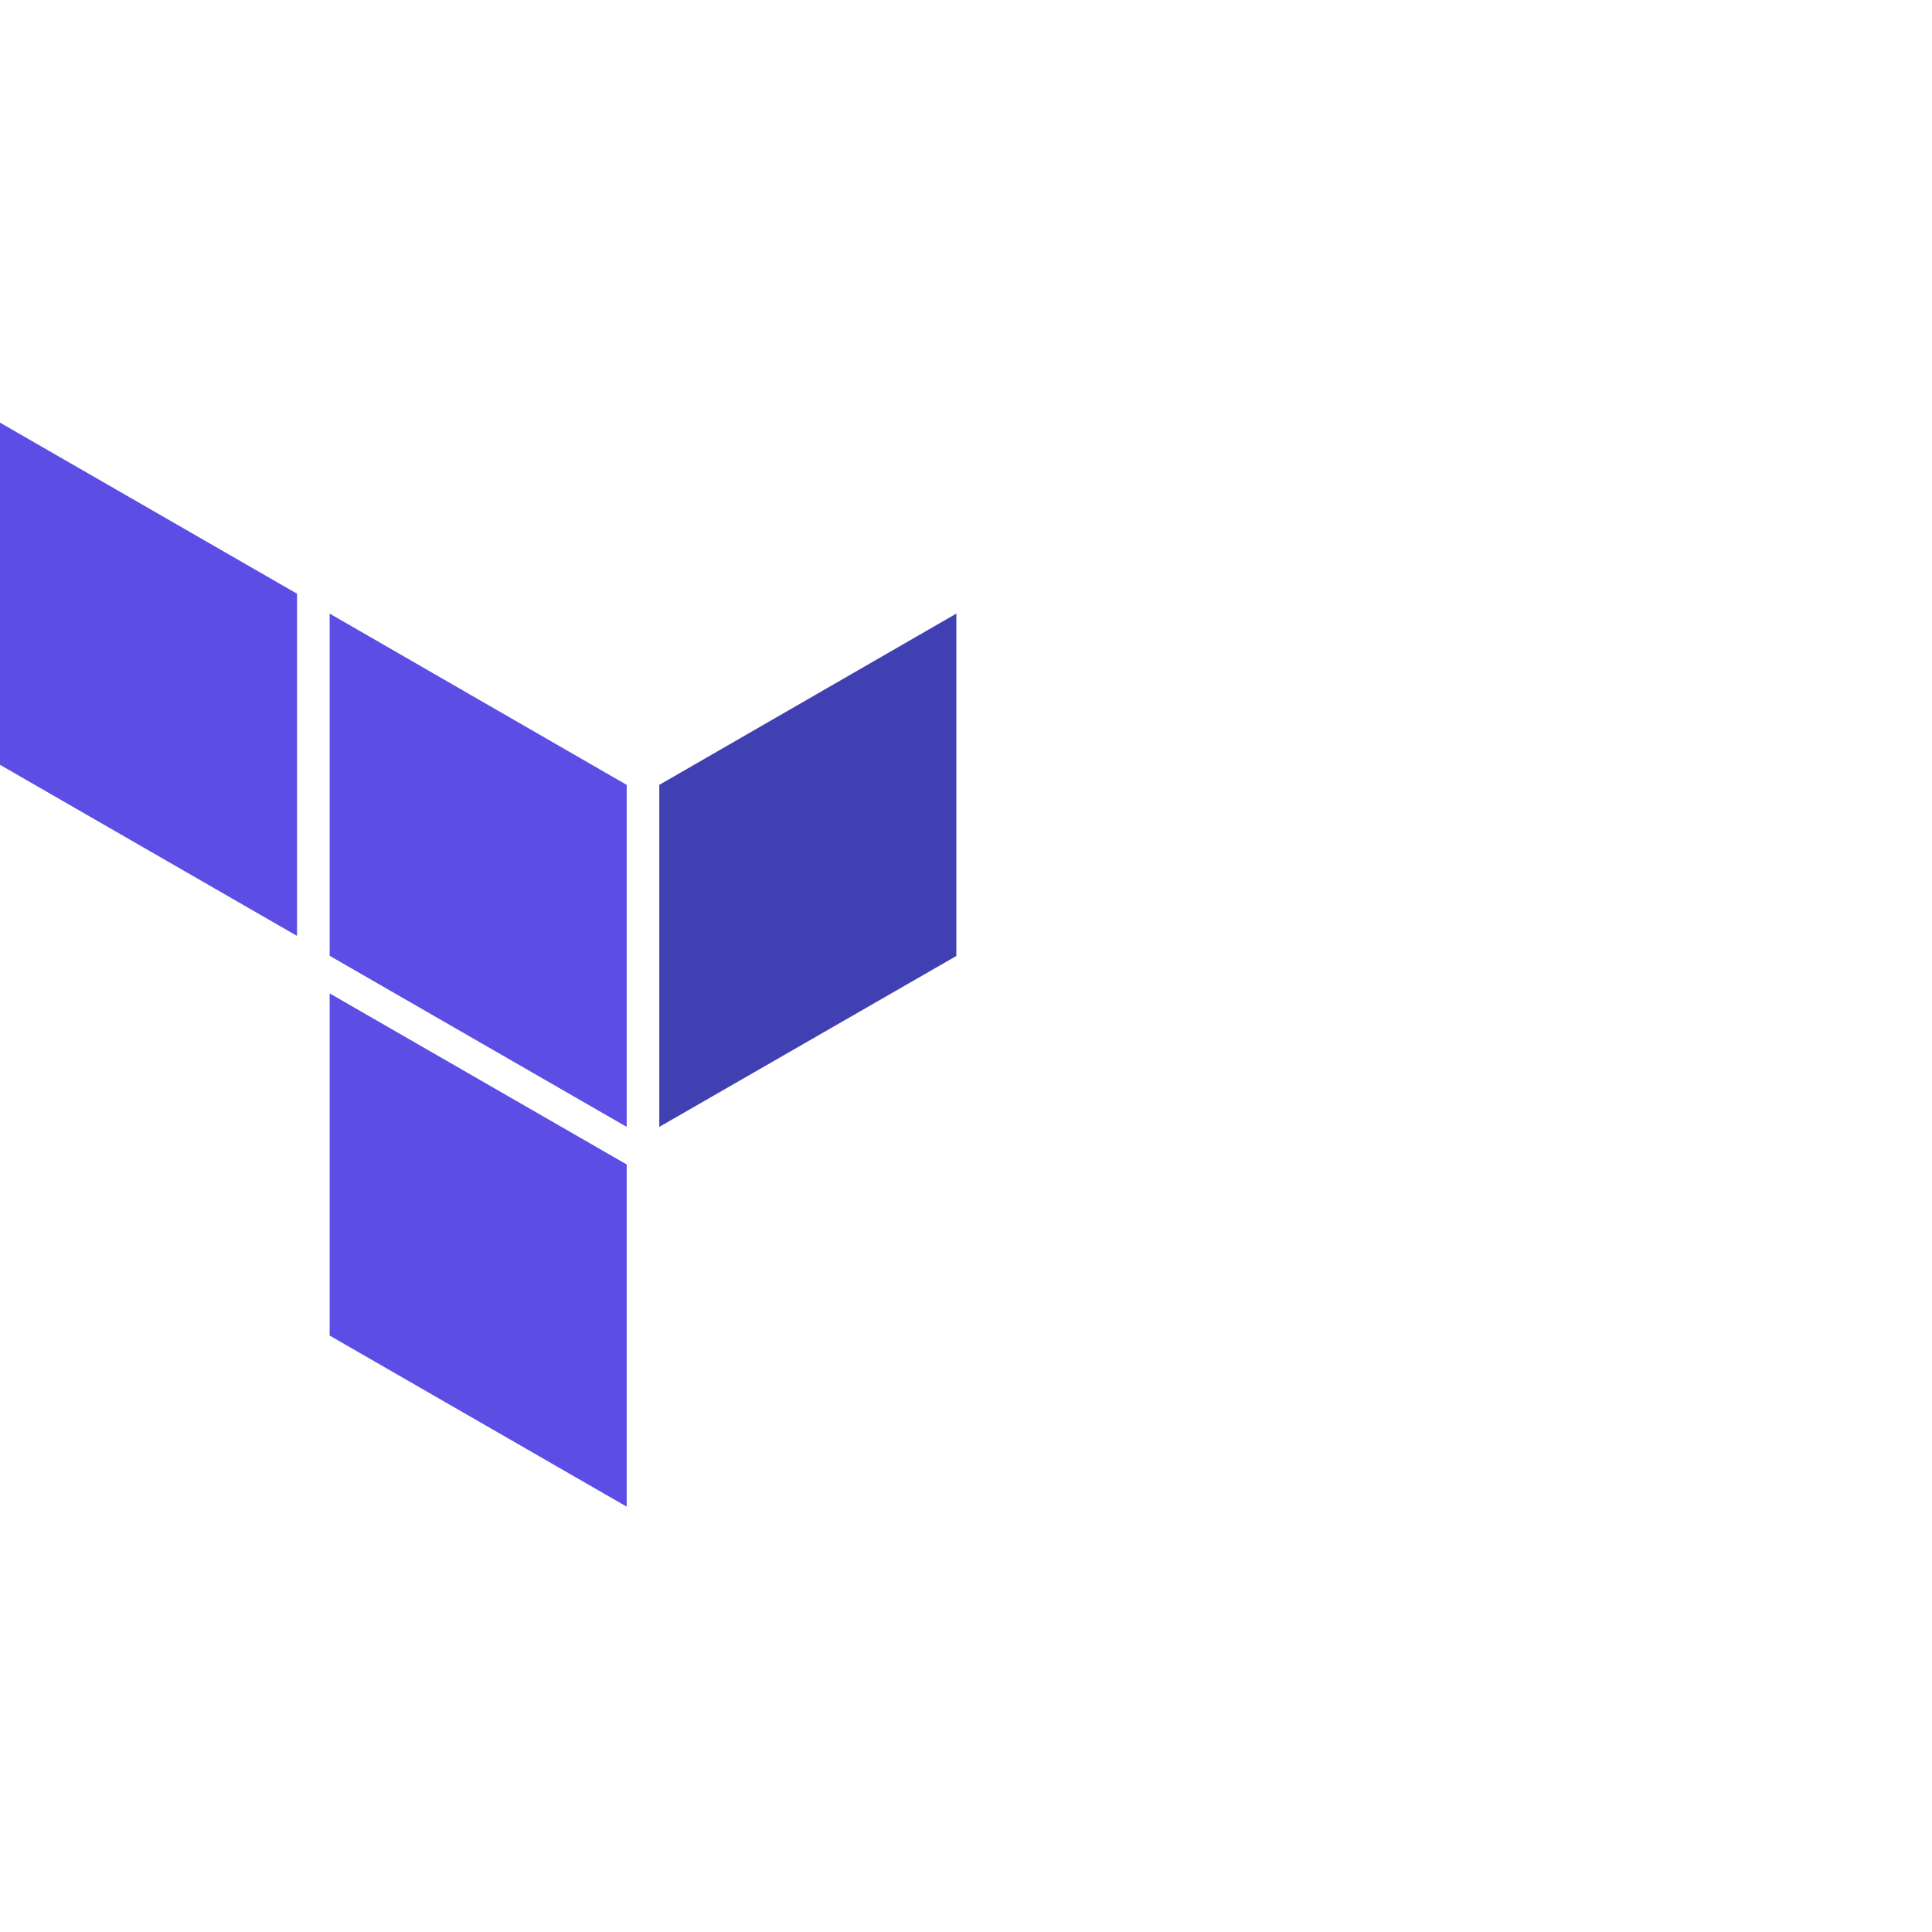 <?xml version="1.0" encoding="utf-8"?>
<svg width="128" height="128" viewBox="0 0 128 128" fill="none" xmlns="http://www.w3.org/2000/svg">
<path d="M43.68 52V74.659L63.36 63.336V40.652L43.68 52Z" fill="#4040B2"/>
<path d="M21.84 40.652L41.52 52V74.659L21.84 63.324V40.652Z" fill="#5C4EE5"/>
<path d="M0 28V50.671L19.68 62.007V39.336L0 28ZM21.84 88.485L41.52 99.82V77.149L21.84 65.814V88.485Z" fill="#5C4EE5"/>
</svg>
